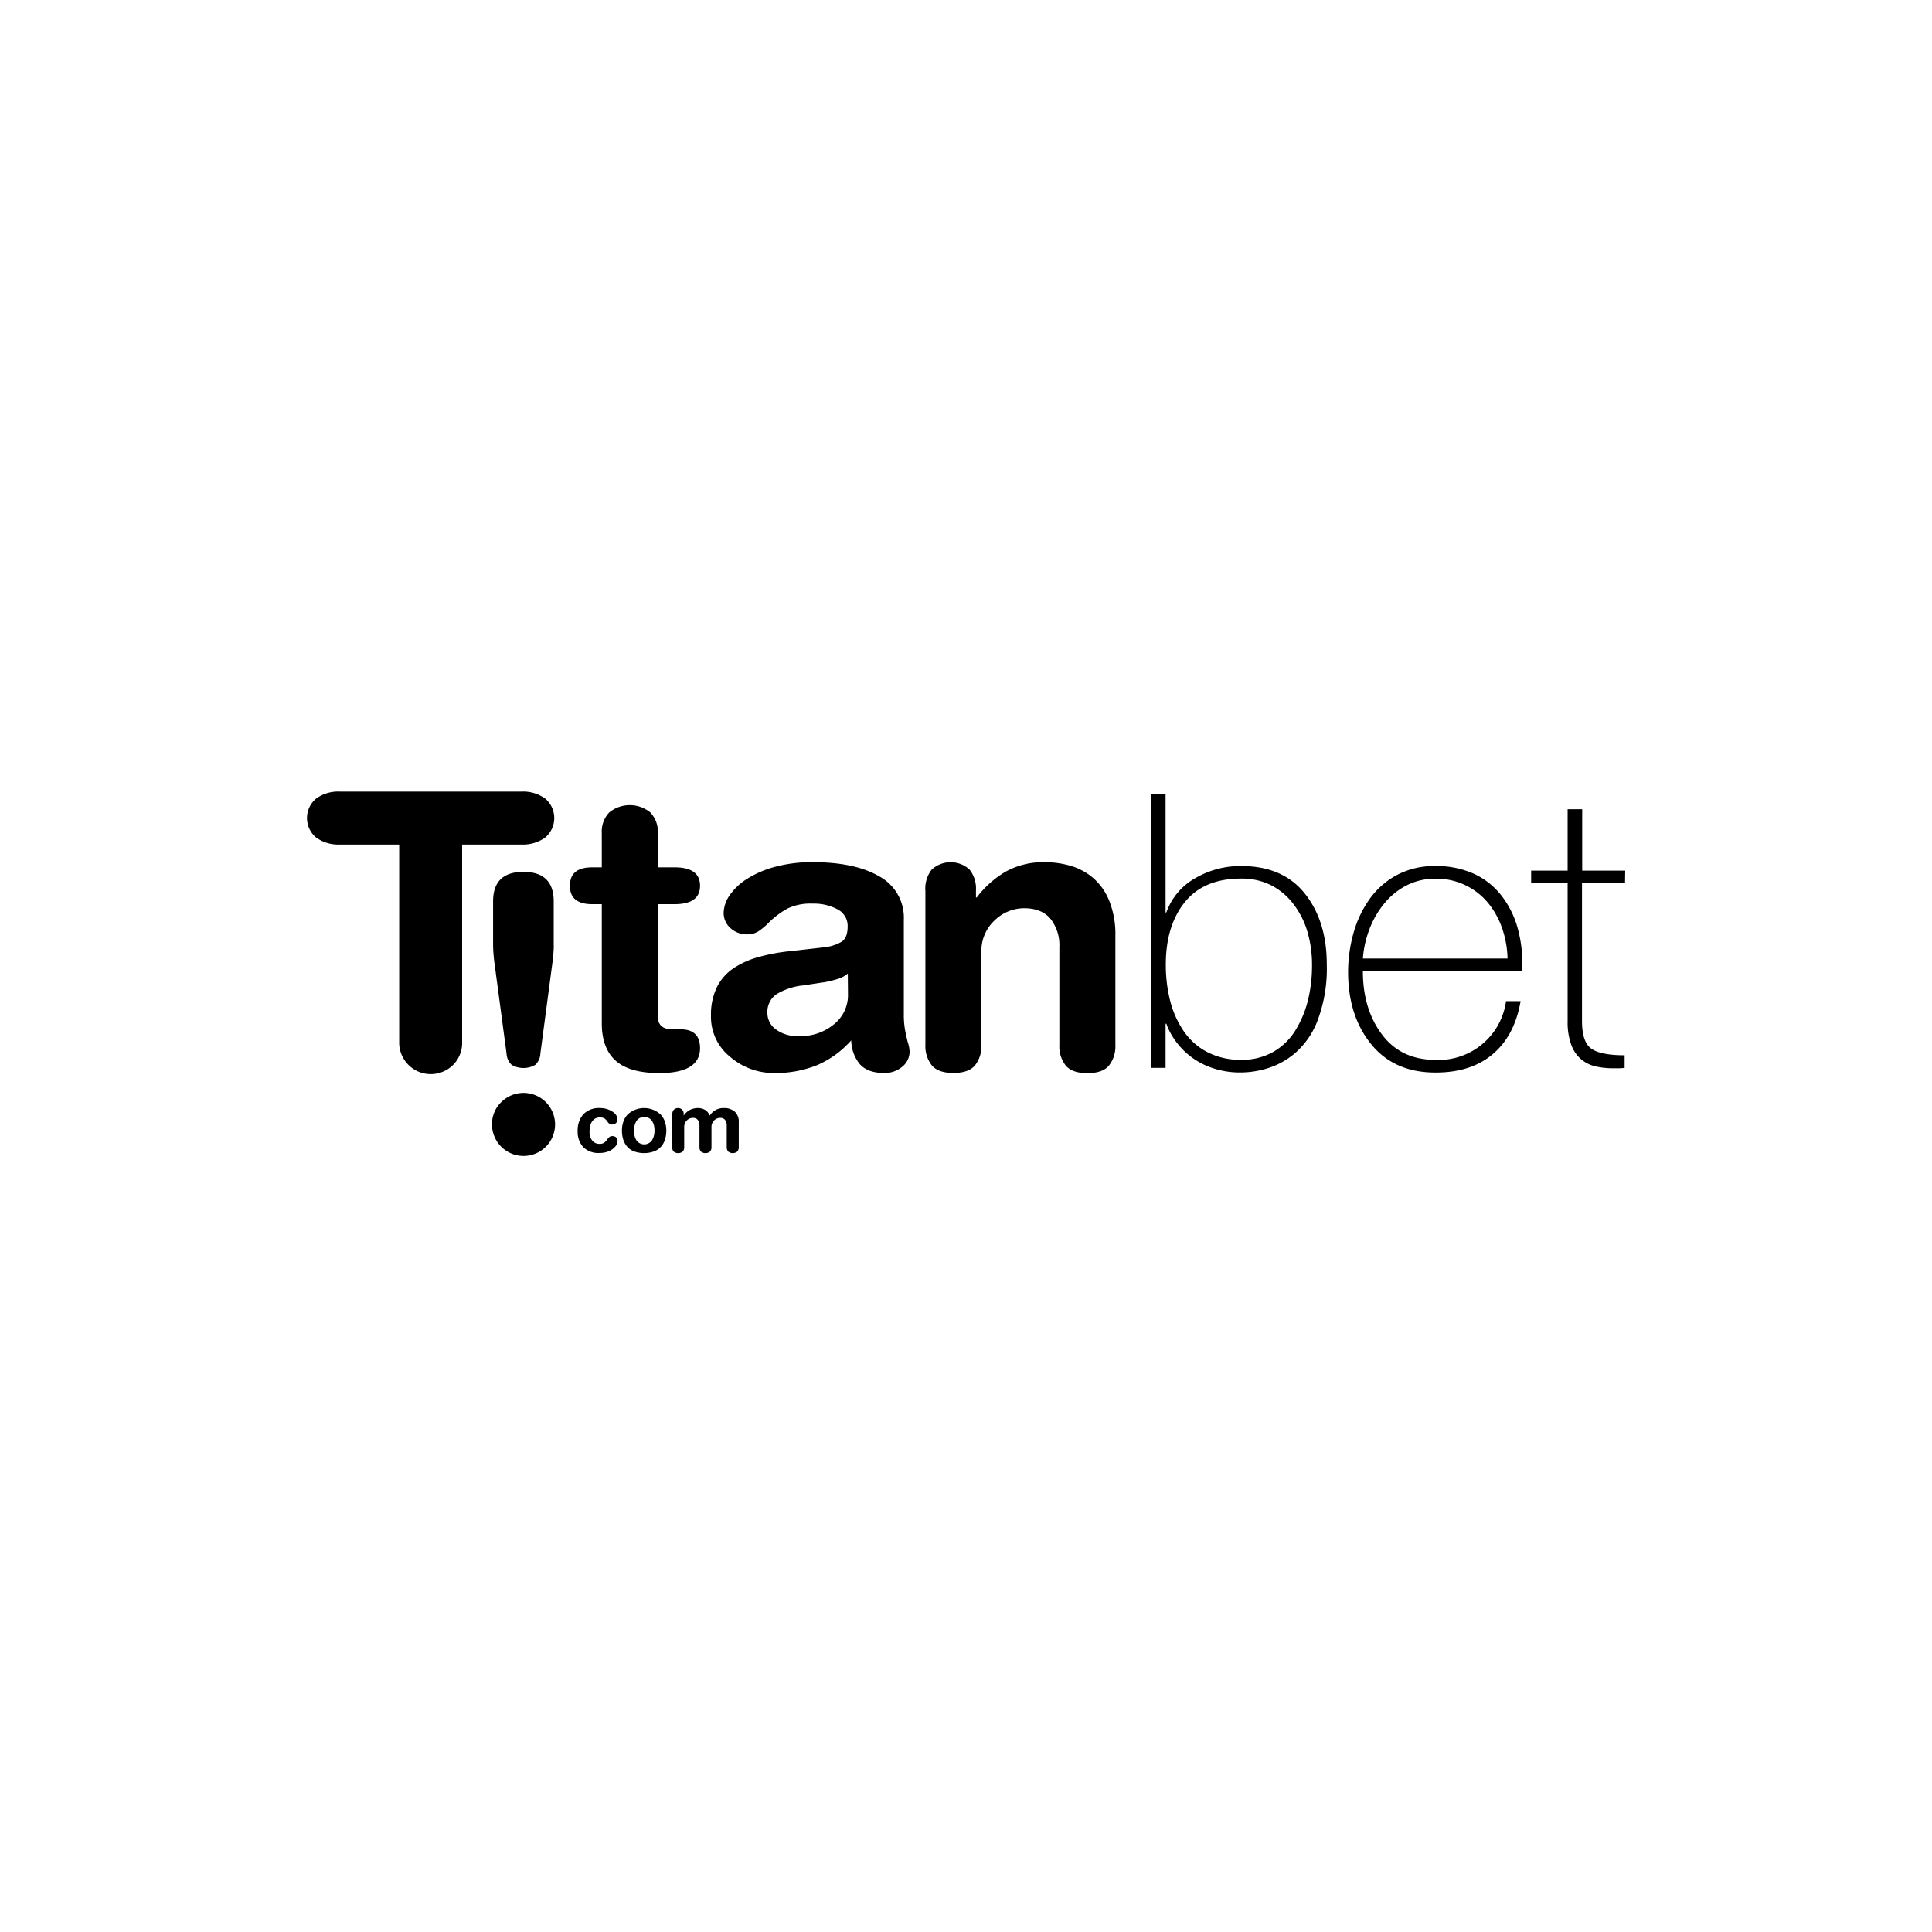 <svg id="Layer_1" data-name="Layer 1" xmlns="http://www.w3.org/2000/svg" viewBox="0 0 500 500"><title>361_500x500_white</title><g id="titanbet"><path d="M150.93,288.41a5.58,5.58,0,0,1,4.31-1.65A6.41,6.41,0,0,1,157,287a5.3,5.3,0,0,1,1.46.66,3.34,3.34,0,0,1,1,.95,2,2,0,0,1,.34,1.06,1.21,1.21,0,0,1-.42,1,1.55,1.55,0,0,1-1,.35,1,1,0,0,1-.68-.19,2.79,2.79,0,0,1-.51-.58,3.24,3.24,0,0,0-.75-.8,2.32,2.32,0,0,0-1.23-.26,2.53,2.53,0,0,0-.94.18,2.11,2.11,0,0,0-.84.61,3.15,3.15,0,0,0-.62,1.12,5.45,5.45,0,0,0-.23,1.73,3.63,3.63,0,0,0,.68,2.33,2.33,2.33,0,0,0,1.93.86,2,2,0,0,0,1.17-.29,3.06,3.06,0,0,0,.77-.82,3.15,3.15,0,0,1,.6-.67,1.29,1.29,0,0,1,.8-.22,1.33,1.33,0,0,1,.94.35,1.12,1.12,0,0,1,.36.84,2.3,2.3,0,0,1-.3,1.09,3.47,3.47,0,0,1-.89,1,4.63,4.63,0,0,1-1.5.79,6.42,6.42,0,0,1-2,.3,5.49,5.49,0,0,1-4.2-1.53,5.71,5.71,0,0,1-1.44-4.08A6.3,6.3,0,0,1,150.93,288.41Z"/><path d="M161.33,290.28a5.23,5.23,0,0,1,1.09-1.84,6.28,6.28,0,0,1,8.55,0,5.25,5.25,0,0,1,1.1,1.84,7.06,7.06,0,0,1,.37,2.3,7.88,7.88,0,0,1-.32,2.27,5.16,5.16,0,0,1-1,1.85,4.59,4.59,0,0,1-1.79,1.26,7.73,7.73,0,0,1-5.28,0,4.43,4.43,0,0,1-1.78-1.26,5.25,5.25,0,0,1-1-1.86,7.88,7.88,0,0,1-.31-2.27A6.81,6.81,0,0,1,161.33,290.28Zm3.39,4.85a2.46,2.46,0,0,0,4,0,4.66,4.66,0,0,0,.66-2.55,4.4,4.4,0,0,0-.68-2.56,2.48,2.48,0,0,0-3.93,0,4.48,4.48,0,0,0-.67,2.56A4.58,4.58,0,0,0,164.72,295.13Z"/><path d="M174,288.31a1.58,1.58,0,0,1,.4-1.13,1.57,1.57,0,0,1,2.14,0,1.58,1.58,0,0,1,.4,1.13v.4h0a4.39,4.39,0,0,1,1.58-1.45,4.71,4.71,0,0,1,2.16-.5,3.55,3.55,0,0,1,1.75.46,2.88,2.88,0,0,1,1.23,1.49,4.74,4.74,0,0,1,1.56-1.45,4.13,4.13,0,0,1,2.1-.5,4.23,4.23,0,0,1,2.8.89,3.54,3.54,0,0,1,1.07,2.87v6.36a1.72,1.72,0,0,1-.35,1.12,1.9,1.9,0,0,1-2.41,0,1.72,1.72,0,0,1-.35-1.12v-5.57a2.4,2.4,0,0,0-.41-1.45,1.51,1.51,0,0,0-1.29-.55,2.13,2.13,0,0,0-1.58.67,2.33,2.33,0,0,0-.67,1.73v5.17a1.72,1.72,0,0,1-.35,1.12,1.9,1.9,0,0,1-2.41,0,1.72,1.72,0,0,1-.35-1.12V291.3a2.39,2.39,0,0,0-.41-1.44,1.51,1.51,0,0,0-1.29-.55,2.13,2.13,0,0,0-1.58.67,2.31,2.31,0,0,0-.67,1.73v5.17a1.72,1.72,0,0,1-.35,1.12,1.9,1.9,0,0,1-2.41,0,1.72,1.72,0,0,1-.35-1.12v-8.57Z"/><path d="M103.29,218.57H87.9a9.84,9.84,0,0,1-6.06-1.79,6.56,6.56,0,0,1,0-10.13,9.78,9.78,0,0,1,6.06-1.79H135a9.78,9.78,0,0,1,6.06,1.79,6.58,6.58,0,0,1,0,10.13,9.84,9.84,0,0,1-6.06,1.79h-15.4v50.95a8.12,8.12,0,0,1-2.18,5.91,8.18,8.18,0,0,1-14.11-5.91V218.57Z"/><path d="M129.71,285.24a8.16,8.16,0,1,1-2.38,5.76A7.85,7.85,0,0,1,129.71,285.24Zm13.61-40.43a40.86,40.86,0,0,1-.4,4.67l-3.08,23.24a4.14,4.14,0,0,1-1.34,2.88,6.14,6.14,0,0,1-6.06,0,4.23,4.23,0,0,1-1.34-2.88L128,249.48a42.7,42.7,0,0,1-.39-4.67V233.29q0-7.65,7.84-7.65t7.85,7.65v11.52Z"/><path d="M155.74,234h-2.49q-5.76,0-5.76-4.77t5.76-4.76h2.49v-8.84a7.16,7.16,0,0,1,1.93-5.37,8.42,8.42,0,0,1,10.63,0,7.17,7.17,0,0,1,1.94,5.37v8.84h4.37q6.55,0,6.56,4.76T174.61,234h-4.37v29c0,2.26,1.26,3.38,3.77,3.38h2.09c3.38,0,5.07,1.63,5.07,4.87,0,4.31-3.52,6.46-10.53,6.46q-7.75,0-11.33-3.23t-3.57-9.69V234Z"/><path d="M233.91,262.37a22.5,22.5,0,0,0,.3,4.07c.19,1.06.43,2.12.69,3.18a9.07,9.07,0,0,1,.5,2.48,5,5,0,0,1-1.94,4,7,7,0,0,1-4.62,1.59c-2.91,0-5-.79-6.36-2.34a9.94,9.94,0,0,1-2.18-6.11,25,25,0,0,1-8.94,6.46,28.76,28.76,0,0,1-10.93,2A17.3,17.3,0,0,1,189,273.54,13.26,13.26,0,0,1,184,262.86a16.29,16.29,0,0,1,1.54-7.4,12.72,12.72,0,0,1,4.27-4.86,22.34,22.34,0,0,1,6.36-2.88,48.41,48.41,0,0,1,8.1-1.54l8.84-1a11.14,11.14,0,0,0,4.67-1.44c1.06-.69,1.59-2,1.59-3.92a4.83,4.83,0,0,0-2.59-4.47,13,13,0,0,0-6.55-1.49,13.64,13.64,0,0,0-6.46,1.29,22.17,22.17,0,0,0-4.77,3.58,16.56,16.56,0,0,1-2.78,2.33,5.1,5.1,0,0,1-2.78.75,6.2,6.2,0,0,1-4.42-1.64,5.22,5.22,0,0,1-1.74-3.93,8.31,8.31,0,0,1,1.54-4.52,15.42,15.42,0,0,1,4.52-4.27,26.31,26.31,0,0,1,7.3-3.13,36.63,36.63,0,0,1,9.69-1.19q10.92,0,17.23,3.68A12.14,12.14,0,0,1,233.91,238v24.34Zm-14.5-10.43a7,7,0,0,1-2.54,1.39,29.52,29.52,0,0,1-3.62.89h-.1l-5.27.8a16.37,16.37,0,0,0-7,2.33,5.57,5.57,0,0,0-2.28,4.82,5.21,5.21,0,0,0,2.18,4.22,9.15,9.15,0,0,0,5.86,1.74,13.46,13.46,0,0,0,9.29-3.13,9.59,9.59,0,0,0,3.53-7.4Z"/><path d="M239.47,230.39a8,8,0,0,1,1.64-5.32,7.22,7.22,0,0,1,9.83,0,7.93,7.93,0,0,1,1.64,5.32v1.88h.2a25.45,25.45,0,0,1,7.6-6.75,20,20,0,0,1,10-2.38,23.75,23.75,0,0,1,6.71.94,15.91,15.91,0,0,1,5.86,3.18,15.35,15.35,0,0,1,4.17,6,23.43,23.43,0,0,1,1.54,9v28.2a8,8,0,0,1-1.64,5.27q-1.63,2-5.61,2t-5.62-2a8,8,0,0,1-1.63-5.27V245.09a11,11,0,0,0-2.29-7.3c-1.52-1.82-3.81-2.74-6.85-2.74a11,11,0,0,0-7.6,3.13,10.73,10.73,0,0,0-3.43,8.3v23.93a8,8,0,0,1-1.64,5.27q-1.64,2-5.61,2t-5.61-2a8,8,0,0,1-1.64-5.27v-40Z"/><path d="M297.88,205.45h3.77v30.7h.2a16.46,16.46,0,0,1,7.5-8.89,23.25,23.25,0,0,1,11.87-3.13q10.81,0,16.49,7.15t5.66,18.37a38.05,38.05,0,0,1-2.29,14.21,21.13,21.13,0,0,1-5.81,8.59,20.27,20.27,0,0,1-7.15,4,23.92,23.92,0,0,1-6.9,1.1,22,22,0,0,1-8.25-1.44,19.28,19.28,0,0,1-9.48-7.8,16.42,16.42,0,0,1-1.64-3.38h-.2v11.43h-3.77V205.45Zm31.68,66.75a16.18,16.18,0,0,0,5.76-5.66,27.14,27.14,0,0,0,3.23-7.89,38,38,0,0,0,1-9,30.11,30.11,0,0,0-1.14-8.34,21.73,21.73,0,0,0-3.53-7.15,17.07,17.07,0,0,0-5.8-5,16.88,16.88,0,0,0-7.9-1.78q-9.63,0-14.55,6.1t-4.92,16.14a37.86,37.86,0,0,0,1.09,9.24,24.61,24.61,0,0,0,3.48,7.9,16.67,16.67,0,0,0,6.16,5.51,18.41,18.41,0,0,0,8.74,2A16.24,16.24,0,0,0,329.56,272.2Z"/><path d="M352.71,251.34q0,9.75,4.91,16.34t13.86,6.61a17.6,17.6,0,0,0,18.28-15.2h3.77Q392,268,386.33,272.8t-14.85,4.77q-10.64,0-16.59-7.3t-6-18.53a37.28,37.28,0,0,1,1.44-10.43,28,28,0,0,1,4.27-8.84,20.5,20.5,0,0,1,7.1-6.11,20.72,20.72,0,0,1,9.74-2.23,23.59,23.59,0,0,1,9.83,1.93,19.07,19.07,0,0,1,7.1,5.47,24,24,0,0,1,4.23,8.09,33.92,33.92,0,0,1,1.38,9.84,6.7,6.7,0,0,1-.09.89v1Zm37.44-3.27a25.67,25.67,0,0,0-1.39-7.8,21.1,21.1,0,0,0-3.67-6.61,17.26,17.26,0,0,0-13.61-6.25,16.12,16.12,0,0,0-7.45,1.73,18.26,18.26,0,0,0-5.81,4.72,23.69,23.69,0,0,0-3.83,6.66,27,27,0,0,0-1.68,7.55Z"/><path d="M420.55,228.6H409.42v35.66q0,5.46,2.44,7.15t8.59,1.69v3.28l-1.39.09h-1.29A21.4,21.4,0,0,1,413,276a9.09,9.09,0,0,1-3.78-1.84,8.88,8.88,0,0,1-2.58-3.78,17,17,0,0,1-.94-6.1V228.6h-9.44v-3.28h9.44V209.43h3.77v15.89h11.13Z"/></g></svg>